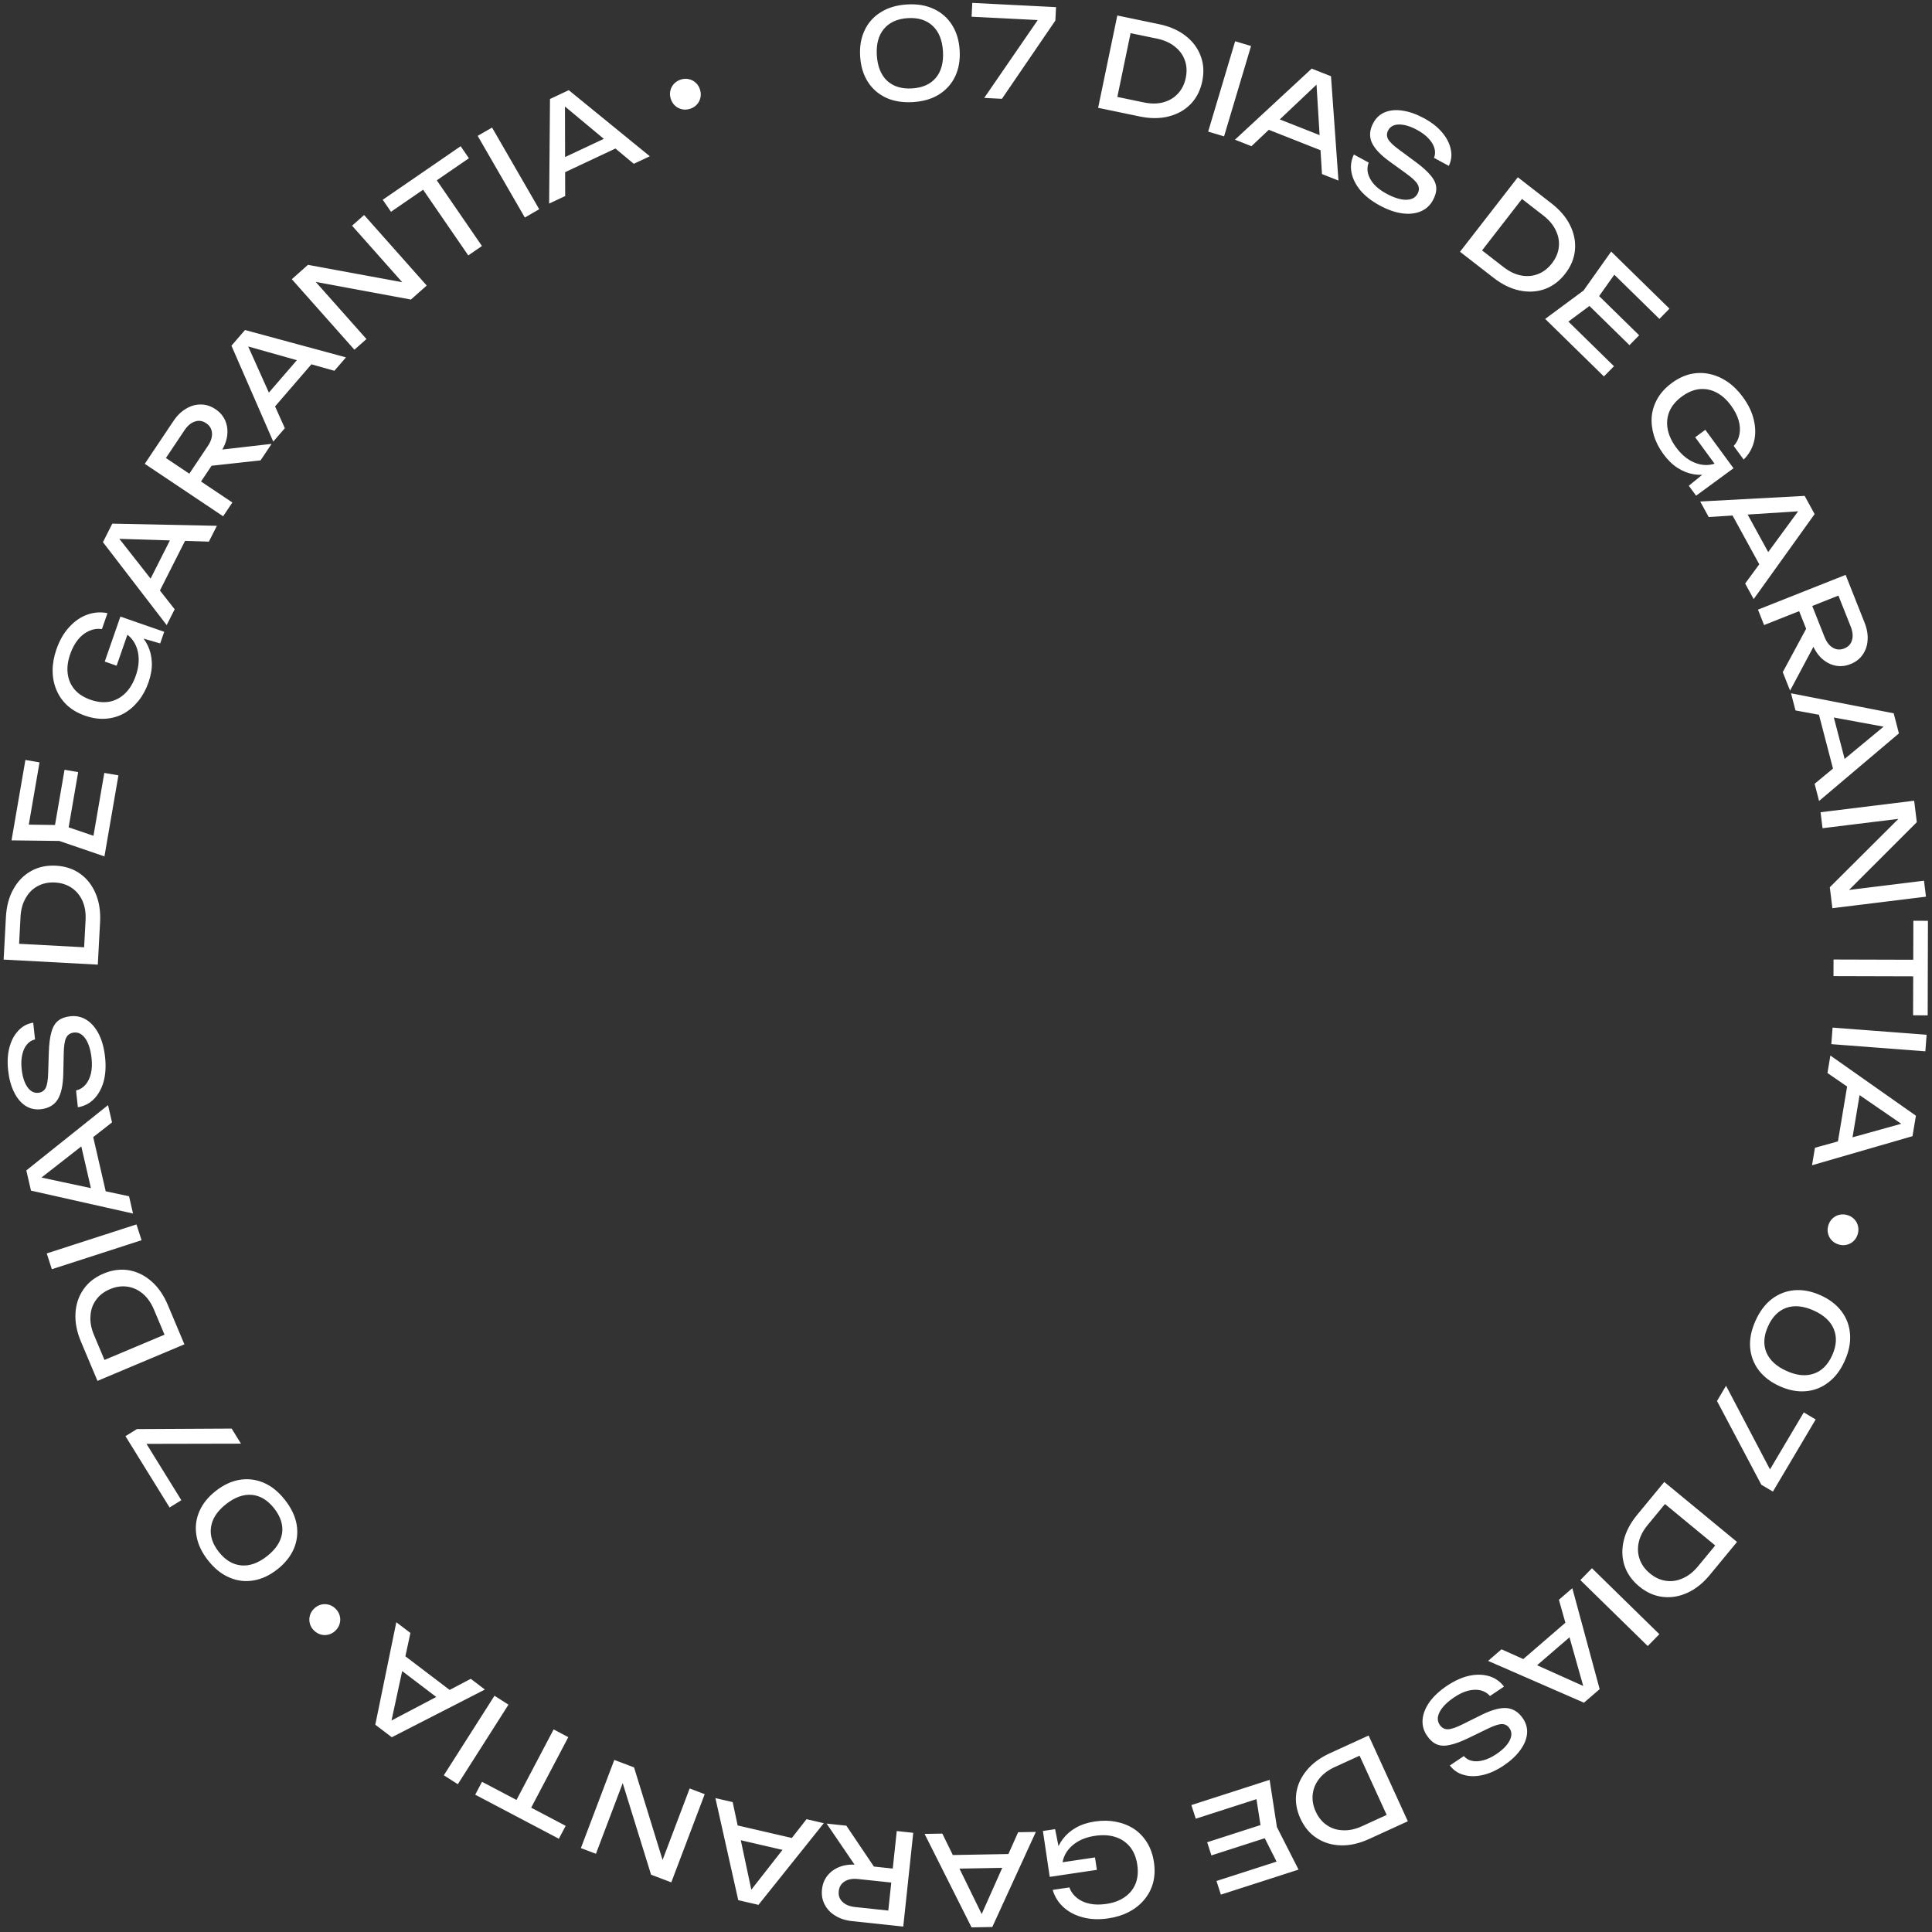 <svg xmlns="http://www.w3.org/2000/svg" width="239" height="239" viewBox="0 0 239 239" fill="none"><rect x="0" y="0" width="239" height="239" fill="#333333" stroke="none"/><path d="M112.941 12.629C111.668 12.707 110.556 12.527 109.604 12.087C108.652 11.637 107.899 10.977 107.347 10.108C106.794 9.228 106.48 8.182 106.405 6.972C106.33 5.761 106.513 4.69 106.954 3.759C107.394 2.817 108.059 2.07 108.95 1.516C109.839 0.952 110.921 0.63 112.194 0.551C113.466 0.472 114.574 0.658 115.516 1.109C116.468 1.549 117.22 2.209 117.774 3.089C118.326 3.958 118.64 4.998 118.715 6.209C118.79 7.42 118.607 8.496 118.167 9.438C117.726 10.369 117.06 11.116 116.171 11.681C115.291 12.234 114.214 12.55 112.941 12.629ZM112.837 10.937C114.13 10.856 115.111 10.416 115.778 9.617C116.445 8.807 116.735 7.713 116.65 6.337C116.565 4.961 116.142 3.917 115.381 3.206C114.619 2.484 113.592 2.163 112.298 2.243C111.005 2.323 110.019 2.769 109.342 3.58C108.675 4.379 108.384 5.467 108.469 6.844C108.555 8.22 108.978 9.269 109.739 9.991C110.511 10.701 111.543 11.017 112.837 10.937ZM121.754 12.113L128.781 1.894L128.734 2.499L120.191 2.067L120.277 0.358L130.638 0.882L130.554 2.544L123.944 12.224L121.754 12.113ZM143.38 2.99C144.679 3.26 145.766 3.735 146.642 4.414C147.527 5.096 148.155 5.925 148.524 6.902C148.895 7.869 148.962 8.921 148.726 10.058C148.49 11.195 148.008 12.138 147.28 12.887C146.555 13.626 145.65 14.132 144.566 14.404C143.493 14.679 142.306 14.681 141.007 14.411L135.844 13.338L138.217 1.917L143.38 2.99ZM138 13.056L137.11 11.759L141.511 12.673C142.384 12.854 143.179 12.85 143.896 12.66C144.626 12.462 145.229 12.106 145.707 11.591C146.197 11.068 146.523 10.416 146.685 9.634C146.85 8.842 146.811 8.114 146.567 7.449C146.334 6.786 145.922 6.224 145.329 5.762C144.749 5.292 144.023 4.966 143.15 4.785L138.749 3.871L140.082 3.036L138 13.056ZM152.794 5.103L154.762 5.691L151.424 16.868L149.457 16.28L152.794 5.103ZM156.316 15.804L156.939 14.227L164.519 17.22L163.896 18.797L156.316 15.804ZM164.652 9.43L165.575 22.337L163.536 21.531L162.804 9.537L163.542 9.828L154.813 18.086L152.773 17.28L162.265 8.488L164.652 9.43ZM167.481 19.116L169.312 20.11C169.145 20.55 169.118 21.002 169.232 21.465C169.355 21.933 169.607 22.382 169.987 22.813C170.371 23.234 170.874 23.613 171.493 23.949C172.414 24.449 173.219 24.704 173.91 24.713C174.606 24.713 175.088 24.468 175.355 23.975C175.573 23.575 175.581 23.19 175.38 22.821C175.179 22.452 174.7 21.998 173.944 21.457L171.885 19.968C170.735 19.131 169.999 18.336 169.676 17.582C169.368 16.825 169.439 16.032 169.889 15.203C170.23 14.574 170.712 14.133 171.333 13.88C171.968 13.623 172.698 13.56 173.524 13.69C174.355 13.811 175.236 14.124 176.165 14.628C177.085 15.128 177.827 15.707 178.389 16.367C178.951 17.026 179.309 17.715 179.461 18.435C179.627 19.151 179.55 19.846 179.23 20.522L177.398 19.528C177.551 19.139 177.566 18.74 177.446 18.332C177.334 17.93 177.099 17.536 176.741 17.153C176.388 16.761 175.915 16.404 175.323 16.082C174.484 15.627 173.74 15.4 173.091 15.401C172.441 15.402 171.988 15.64 171.73 16.114C171.532 16.478 171.525 16.84 171.708 17.199C171.904 17.553 172.345 17.981 173.028 18.482L175.099 20.014C175.95 20.641 176.581 21.207 176.99 21.713C177.414 22.215 177.641 22.709 177.671 23.198C177.706 23.677 177.57 24.199 177.263 24.764C176.907 25.42 176.395 25.885 175.727 26.159C175.058 26.434 174.286 26.51 173.408 26.387C172.545 26.261 171.63 25.935 170.664 25.411C169.68 24.876 168.889 24.258 168.291 23.556C167.707 22.849 167.34 22.113 167.19 21.347C167.039 20.581 167.136 19.837 167.481 19.116ZM191.929 25.162C192.978 25.975 193.746 26.88 194.233 27.875C194.729 28.877 194.928 29.897 194.83 30.937C194.739 31.968 194.337 32.943 193.625 33.86C192.913 34.778 192.066 35.413 191.083 35.766C190.107 36.111 189.072 36.167 187.978 35.936C186.893 35.71 185.826 35.191 184.778 34.377L180.612 31.145L187.764 21.929L191.929 25.162ZM182.673 31.838L182.443 30.282L185.995 33.038C186.699 33.584 187.415 33.93 188.143 34.075C188.885 34.218 189.584 34.163 190.239 33.91C190.909 33.656 191.489 33.213 191.978 32.582C192.474 31.943 192.759 31.272 192.833 30.568C192.915 29.87 192.791 29.184 192.462 28.509C192.148 27.831 191.638 27.22 190.934 26.673L187.383 23.917L188.947 23.753L182.673 31.838ZM202.773 41.477L201.576 42.699L195.753 36.996L196.951 35.774L202.773 41.477ZM197.319 37.331L193.084 40.477L193.189 38.969L199.656 45.303L198.415 46.57L191.148 39.452L195.896 35.938L199.311 31.119L206.522 38.182L205.281 39.449L198.87 33.169L200.376 33.033L197.319 37.331ZM213.473 57.732C212.882 58.153 212.247 58.444 211.569 58.607C210.9 58.764 210.221 58.785 209.534 58.672C208.847 58.559 208.179 58.297 207.53 57.885C206.895 57.476 206.308 56.904 205.769 56.168C205.223 55.424 204.83 54.651 204.59 53.85C204.35 53.049 204.264 52.257 204.333 51.474C204.416 50.693 204.663 49.952 205.075 49.251C205.487 48.55 206.069 47.924 206.822 47.373C207.574 46.821 208.347 46.454 209.139 46.271C209.937 46.097 210.72 46.096 211.488 46.266C212.264 46.429 213.001 46.751 213.698 47.229C214.396 47.707 215.027 48.331 215.591 49.1C216.296 50.062 216.754 51.019 216.963 51.971C217.187 52.925 217.19 53.823 216.972 54.665C216.753 55.507 216.329 56.235 215.701 56.85L214.468 55.17C214.844 54.753 215.081 54.27 215.181 53.722C215.286 53.181 215.252 52.609 215.078 52.003C214.904 51.398 214.587 50.782 214.127 50.155C213.588 49.419 212.981 48.88 212.306 48.539C211.646 48.2 210.951 48.067 210.22 48.14C209.495 48.221 208.773 48.526 208.054 49.053C207.335 49.581 206.827 50.185 206.529 50.866C206.238 51.555 206.159 52.281 206.294 53.044C206.429 53.807 206.775 54.568 207.333 55.329C207.873 56.065 208.47 56.617 209.126 56.985C209.781 57.353 210.447 57.533 211.123 57.526C211.808 57.513 212.456 57.301 213.068 56.891L213.473 57.732ZM209.705 54.092L210.959 53.172L214.445 57.926L209.816 61.319L208.915 60.09L212.669 57.029L212.427 57.804L209.705 54.092ZM213.995 63.168L215.482 62.353L219.398 69.501L217.911 70.315L213.995 63.168ZM224.48 63.595L216.941 74.111L215.887 72.187L222.991 62.496L223.372 63.191L211.38 63.962L210.326 62.039L223.247 61.344L224.48 63.595ZM223.956 74.384L225.704 78.793C225.956 79.43 226.3 79.874 226.734 80.125C227.172 80.386 227.642 80.418 228.143 80.219C228.654 80.016 228.975 79.672 229.105 79.185C229.249 78.704 229.195 78.145 228.943 77.509L227.085 72.825L228.494 73.254L218.228 77.324L217.472 75.415L228.315 71.116L230.66 77.029C230.962 77.791 231.086 78.511 231.032 79.191C230.991 79.876 230.788 80.475 230.423 80.988C230.071 81.507 229.567 81.896 228.911 82.156C228.275 82.409 227.646 82.468 227.025 82.335C226.417 82.208 225.858 81.911 225.35 81.444C224.854 80.982 224.456 80.37 224.154 79.609L222.336 75.026L223.956 74.384ZM223.922 76.873L224.811 79.114L221.444 85.435L220.538 83.15L223.922 76.873ZM224.843 87.753L226.483 87.325L228.538 95.212L226.898 95.639L224.843 87.753ZM234.907 90.724L225.031 99.083L224.478 96.961L233.731 89.294L233.931 90.062L222.113 87.885L221.56 85.763L234.26 88.24L234.907 90.724ZM227.771 111.056L227.576 110.234L238.011 108.949L238.255 110.925L226.677 112.35L226.358 109.757L235.794 100.353L235.987 101.159L225.459 102.455L225.216 100.479L236.794 99.054L237.12 101.71L227.771 111.056ZM237.536 118.728L237.531 120.781L226.814 120.751L226.82 118.698L237.536 118.728ZM238.498 113.909L238.466 125.605L236.662 125.6L236.694 113.904L238.498 113.909ZM238.333 128.005L238.177 130.052L226.546 129.167L226.701 127.12L238.333 128.005ZM228.613 133.731L230.285 134.011L228.941 142.049L227.269 141.769L228.613 133.731ZM236.587 140.552L224.158 144.15L224.52 141.987L236.097 138.767L235.966 139.549L226.067 132.737L226.429 130.574L237.01 138.021L236.587 140.552ZM226.175 151.585C226.277 151.247 226.449 150.963 226.692 150.733C226.934 150.503 227.219 150.35 227.544 150.275C227.87 150.2 228.202 150.213 228.539 150.315C228.887 150.42 229.171 150.592 229.391 150.831C229.621 151.074 229.774 151.358 229.849 151.684C229.924 152.01 229.911 152.342 229.809 152.679C229.704 153.027 229.532 153.311 229.293 153.531C229.05 153.761 228.766 153.914 228.44 153.989C228.124 154.067 227.792 154.053 227.445 153.949C227.107 153.847 226.823 153.675 226.593 153.432C226.363 153.19 226.21 152.905 226.135 152.58C226.057 152.264 226.071 151.932 226.175 151.585ZM217.165 163.387C217.688 162.224 218.365 161.323 219.197 160.685C220.039 160.051 220.973 159.692 222 159.608C223.036 159.527 224.107 159.736 225.214 160.233C226.321 160.73 227.184 161.39 227.803 162.214C228.431 163.041 228.783 163.978 228.859 165.024C228.945 166.074 228.726 167.18 228.204 168.344C227.682 169.507 227.002 170.401 226.164 171.025C225.332 171.663 224.398 172.023 223.362 172.103C222.335 172.187 221.268 171.981 220.162 171.484C219.055 170.987 218.187 170.325 217.559 169.497C216.94 168.673 216.588 167.737 216.502 166.687C216.422 165.65 216.643 164.551 217.165 163.387ZM218.712 164.082C218.181 165.264 218.114 166.337 218.512 167.299C218.919 168.266 219.751 169.032 221.009 169.597C222.267 170.162 223.388 170.273 224.372 169.931C225.365 169.592 226.127 168.832 226.657 167.649C227.188 166.467 227.253 165.388 226.85 164.411C226.452 163.449 225.625 162.685 224.367 162.12C223.109 161.555 221.983 161.442 220.99 161.78C220.002 162.132 219.243 162.899 218.712 164.082ZM213.521 171.426L219.29 182.404L218.776 182.081L223.139 174.723L224.61 175.595L219.32 184.519L217.888 183.67L212.403 173.312L213.521 171.426ZM211.526 194.814C210.682 195.838 209.755 196.579 208.746 197.037C207.73 197.503 206.704 197.671 205.668 197.543C204.639 197.42 203.677 196.99 202.781 196.251C201.885 195.512 201.275 194.647 200.952 193.654C200.636 192.668 200.61 191.632 200.874 190.546C201.131 189.468 201.682 188.417 202.526 187.393L205.881 183.325L214.88 190.746L211.526 194.814ZM205.127 185.364L206.689 185.181L203.829 188.648C203.262 189.336 202.895 190.042 202.729 190.765C202.564 191.503 202.598 192.203 202.831 192.865C203.066 193.543 203.491 194.135 204.107 194.643C204.731 195.158 205.394 195.462 206.095 195.557C206.79 195.659 207.48 195.556 208.165 195.247C208.851 194.953 209.478 194.462 210.045 193.774L212.905 190.306L213.022 191.875L205.127 185.364ZM205.272 202.158L203.836 203.625L195.499 195.466L196.935 193.999L205.272 202.158ZM194.17 200.292L195.277 201.575L189.107 206.9L188 205.616L194.17 200.292ZM195.945 210.634L184.085 205.461L185.746 204.028L196.709 208.947L196.109 209.466L192.846 197.901L194.506 196.468L197.888 208.957L195.945 210.634ZM186.053 208.644L184.322 209.805C184.011 209.452 183.623 209.219 183.16 209.105C182.688 208.997 182.174 209.011 181.616 209.148C181.064 209.293 180.496 209.562 179.91 209.955C179.04 210.538 178.441 211.134 178.112 211.741C177.788 212.358 177.783 212.898 178.095 213.363C178.349 213.742 178.686 213.928 179.106 213.921C179.525 213.914 180.15 213.701 180.98 213.282L183.255 212.15C184.53 211.52 185.576 211.236 186.393 211.3C187.207 211.379 187.877 211.81 188.402 212.593C188.801 213.187 188.968 213.818 188.903 214.486C188.836 215.167 188.553 215.844 188.055 216.515C187.562 217.195 186.877 217.83 185.998 218.419C185.128 219.002 184.271 219.39 183.426 219.582C182.581 219.774 181.805 219.771 181.097 219.571C180.386 219.386 179.805 218.995 179.355 218.398L181.086 217.237C181.36 217.553 181.706 217.752 182.123 217.834C182.531 217.922 182.989 217.897 183.494 217.757C184.006 217.626 184.542 217.373 185.101 216.998C185.894 216.467 186.44 215.913 186.74 215.337C187.041 214.761 187.041 214.249 186.74 213.801C186.509 213.457 186.193 213.282 185.79 213.278C185.385 213.287 184.801 213.479 184.04 213.852L181.723 214.975C180.772 215.438 179.978 215.734 179.339 215.862C178.699 216.005 178.155 215.976 177.709 215.776C177.268 215.584 176.869 215.222 176.511 214.688C176.095 214.068 175.921 213.398 175.988 212.679C176.055 211.96 176.346 211.24 176.862 210.52C177.375 209.814 178.087 209.155 179 208.542C179.93 207.919 180.845 207.505 181.745 207.301C182.641 207.112 183.464 207.128 184.212 207.351C184.961 207.573 185.574 208.004 186.053 208.644ZM169.362 227.496C168.155 228.048 166.998 228.31 165.89 228.28C164.772 228.256 163.776 227.959 162.9 227.39C162.029 226.831 161.351 226.023 160.868 224.967C160.385 223.911 160.215 222.866 160.358 221.831C160.505 220.806 160.934 219.863 161.646 219.002C162.349 218.145 163.304 217.44 164.511 216.888L169.306 214.695L174.157 225.303L169.362 227.496ZM167.736 216.2L169.221 216.718L165.134 218.587C164.323 218.958 163.685 219.432 163.219 220.01C162.748 220.601 162.473 221.246 162.393 221.944C162.308 222.655 162.432 223.374 162.764 224.1C163.1 224.836 163.563 225.399 164.153 225.791C164.733 226.187 165.398 226.396 166.149 226.417C166.895 226.452 167.673 226.285 168.484 225.914L172.572 224.044L171.992 225.507L167.736 216.2ZM149.859 229.525L149.334 227.897L157.092 225.398L157.616 227.026L149.859 229.525ZM156.066 226.627L155.253 221.415L156.539 222.21L147.923 224.986L147.379 223.298L157.061 220.179L157.961 226.017L160.638 231.282L151.03 234.377L150.486 232.689L159.028 229.938L158.448 231.334L156.066 226.627ZM130.482 231.41C130.385 230.691 130.423 229.993 130.596 229.318C130.77 228.652 131.067 228.042 131.488 227.487C131.909 226.932 132.452 226.464 133.119 226.082C133.777 225.711 134.557 225.459 135.459 225.326C136.372 225.19 137.239 225.203 138.06 225.364C138.88 225.525 139.621 225.819 140.282 226.245C140.934 226.683 141.473 227.248 141.901 227.939C142.328 228.63 142.611 229.437 142.748 230.361C142.885 231.284 142.849 232.138 142.64 232.924C142.422 233.711 142.058 234.404 141.55 235.004C141.043 235.614 140.415 236.116 139.666 236.51C138.918 236.904 138.071 237.171 137.128 237.311C135.948 237.486 134.889 237.444 133.949 237.185C133 236.938 132.205 236.521 131.562 235.935C130.919 235.349 130.473 234.635 130.222 233.791L132.283 233.486C132.477 234.012 132.793 234.448 133.232 234.791C133.66 235.137 134.183 235.374 134.8 235.502C135.416 235.631 136.109 235.638 136.878 235.524C137.781 235.39 138.54 235.104 139.157 234.667C139.765 234.241 140.207 233.688 140.483 233.008C140.749 232.329 140.817 231.548 140.686 230.666C140.555 229.784 140.258 229.053 139.794 228.472C139.32 227.892 138.715 227.484 137.977 227.248C137.24 227.011 136.405 226.962 135.471 227.101C134.569 227.234 133.802 227.505 133.171 227.914C132.539 228.322 132.069 228.827 131.76 229.428C131.452 230.04 131.337 230.712 131.415 231.445L130.482 231.41ZM135.459 229.775L135.688 231.314L129.857 232.179L129.014 226.502L130.522 226.278L131.478 231.026L130.905 230.451L135.459 229.775ZM125.436 229.342L125.467 231.037L117.318 231.184L117.288 229.489L125.436 229.342ZM120.187 238.428L114.378 226.866L116.571 226.826L121.853 237.62L121.059 237.634L125.948 226.657L128.141 226.617L122.753 238.382L120.187 238.428ZM110.873 232.95L106.156 232.448C105.475 232.375 104.923 232.473 104.498 232.74C104.063 233.007 103.817 233.408 103.76 233.944C103.702 234.491 103.858 234.935 104.228 235.277C104.587 235.628 105.107 235.84 105.787 235.912L110.798 236.446L109.764 237.493L110.933 226.512L112.974 226.73L111.739 238.329L105.414 237.655C104.599 237.569 103.904 237.343 103.327 236.98C102.739 236.625 102.303 236.167 102.019 235.605C101.723 235.052 101.613 234.425 101.687 233.724C101.76 233.043 101.999 232.459 102.406 231.97C102.801 231.491 103.324 231.135 103.974 230.902C104.613 230.678 105.34 230.609 106.155 230.696L111.057 231.218L110.873 232.95ZM108.684 231.763L106.287 231.508L102.256 225.588L104.7 225.848L108.684 231.763ZM98.626 227.524L98.244 229.176L90.303 227.339L90.686 225.688L98.626 227.524ZM91.327 235.063L88.5 222.436L90.637 222.931L93.138 234.684L92.366 234.505L99.774 225.044L101.911 225.538L93.827 235.641L91.327 235.063ZM76.628 219.283L77.446 219.494L73.721 229.325L71.859 228.62L75.992 217.712L78.436 218.638L82.361 231.368L81.557 231.164L85.315 221.244L87.177 221.95L83.043 232.858L80.542 231.91L76.628 219.283ZM65.312 224.377L63.495 223.421L68.487 213.938L70.303 214.895L65.312 224.377ZM69.136 227.463L58.787 222.015L59.627 220.418L69.977 225.866L69.136 227.463ZM56.636 220.716L54.904 219.613L61.171 209.774L62.902 210.877L56.636 220.716ZM56.174 209.472L55.149 210.822L48.66 205.891L49.685 204.542L56.174 209.472ZM46.426 213.356L49.025 200.68L50.771 202.007L48.234 213.753L47.602 213.273L58.239 207.681L59.985 209.008L48.469 214.908L46.426 213.356ZM41.509 199.003C41.76 199.25 41.931 199.535 42.022 199.856C42.113 200.178 42.115 200.501 42.03 200.824C41.945 201.148 41.779 201.435 41.532 201.686C41.277 201.945 40.993 202.116 40.678 202.199C40.356 202.29 40.034 202.293 39.71 202.208C39.387 202.122 39.1 201.956 38.848 201.709C38.589 201.455 38.418 201.17 38.335 200.855C38.244 200.534 38.242 200.211 38.327 199.888C38.405 199.572 38.571 199.284 38.825 199.026C39.073 198.774 39.357 198.603 39.679 198.512C40.001 198.422 40.324 198.419 40.647 198.504C40.963 198.582 41.25 198.748 41.509 199.003ZM35.245 185.544C36.034 186.546 36.518 187.564 36.698 188.597C36.869 189.636 36.754 190.63 36.353 191.579C35.944 192.535 35.263 193.388 34.309 194.138C33.356 194.888 32.371 195.347 31.354 195.513C30.329 195.686 29.336 195.564 28.374 195.147C27.404 194.736 26.525 194.029 25.736 193.027C24.947 192.025 24.471 191.008 24.305 189.977C24.126 188.944 24.241 187.95 24.65 186.994C25.051 186.045 25.728 185.196 26.682 184.445C27.635 183.695 28.624 183.234 29.649 183.06C30.666 182.894 31.659 183.016 32.629 183.427C33.584 183.836 34.456 184.542 35.245 185.544ZM33.913 186.592C33.111 185.574 32.192 185.018 31.155 184.923C30.109 184.836 29.045 185.218 27.961 186.071C26.877 186.924 26.259 187.865 26.107 188.896C25.946 189.932 26.267 190.96 27.068 191.979C27.87 192.997 28.797 193.554 29.848 193.65C30.886 193.744 31.946 193.365 33.03 192.512C34.114 191.659 34.736 190.715 34.896 189.678C35.042 188.639 34.715 187.611 33.913 186.592ZM29.811 178.589L17.41 178.615L17.934 178.309L22.434 185.584L20.979 186.484L15.521 177.662L16.937 176.786L28.657 176.724L29.811 178.589ZM10.014 165.966C9.5 164.742 9.274 163.577 9.337 162.471C9.396 161.355 9.723 160.368 10.319 159.51C10.904 158.656 11.732 158.004 12.803 157.554C13.873 157.103 14.923 156.965 15.953 157.139C16.973 157.318 17.902 157.776 18.741 158.514C19.577 159.242 20.252 160.218 20.766 161.442L22.811 166.302L12.059 170.825L10.014 165.966ZM21.355 164.687L20.792 166.155L19.049 162.012C18.703 161.19 18.249 160.538 17.686 160.055C17.109 159.566 16.473 159.272 15.778 159.17C15.069 159.063 14.347 159.165 13.611 159.475C12.865 159.788 12.288 160.234 11.878 160.811C11.465 161.379 11.236 162.037 11.191 162.787C11.133 163.532 11.277 164.315 11.623 165.137L13.366 169.28L11.922 168.656L21.355 164.687ZM6.414 157.009L5.782 155.056L16.882 151.469L17.513 153.422L6.414 157.009ZM13.232 148.042L11.58 148.422L9.749 140.481L11.401 140.1L13.232 148.042ZM3.256 144.787L13.365 136.71L13.858 138.847L4.391 146.249L4.213 145.476L15.964 147.986L16.457 150.123L3.833 147.287L3.256 144.787ZM9.632 136.974L9.409 134.902C9.866 134.79 10.252 134.556 10.569 134.198C10.884 133.831 11.11 133.368 11.248 132.811C11.376 132.255 11.402 131.626 11.327 130.925C11.215 129.884 10.966 129.077 10.581 128.503C10.186 127.93 9.71 127.674 9.153 127.734C8.7 127.782 8.378 127.994 8.189 128.369C8 128.744 7.898 129.396 7.884 130.326L7.829 132.866C7.794 134.288 7.558 135.346 7.122 136.04C6.674 136.724 5.981 137.117 5.043 137.218C4.332 137.294 3.696 137.149 3.135 136.782C2.562 136.405 2.095 135.84 1.732 135.087C1.359 134.334 1.116 133.432 1.003 132.381C0.891 131.34 0.946 130.4 1.169 129.563C1.392 128.725 1.756 128.04 2.261 127.505C2.756 126.962 3.372 126.63 4.109 126.509L4.333 128.581C3.926 128.677 3.589 128.89 3.322 129.222C3.054 129.542 2.864 129.959 2.753 130.472C2.631 130.985 2.606 131.577 2.678 132.247C2.78 133.196 3.016 133.937 3.386 134.471C3.757 135.004 4.21 135.242 4.746 135.185C5.158 135.14 5.46 134.941 5.652 134.587C5.831 134.223 5.933 133.618 5.957 132.771L6.039 130.196C6.072 129.139 6.179 128.299 6.362 127.674C6.534 127.04 6.812 126.572 7.197 126.27C7.571 125.969 8.078 125.784 8.717 125.716C9.459 125.636 10.133 125.793 10.739 126.186C11.344 126.58 11.846 127.173 12.244 127.964C12.631 128.746 12.883 129.684 13 130.777C13.12 131.89 13.061 132.892 12.823 133.783C12.574 134.665 12.177 135.386 11.633 135.945C11.088 136.504 10.421 136.847 9.632 136.974ZM0.732 113.442C0.803 112.116 1.109 110.97 1.649 110.002C2.189 109.024 2.914 108.278 3.824 107.766C4.724 107.254 5.754 107.029 6.913 107.091C8.073 107.153 9.078 107.487 9.928 108.093C10.768 108.699 11.404 109.517 11.837 110.548C12.27 111.568 12.452 112.74 12.381 114.066L12.099 119.331L0.45 118.707L0.732 113.442ZM11.494 117.242L10.346 118.318L10.586 113.829C10.634 112.939 10.51 112.153 10.214 111.473C9.909 110.782 9.465 110.239 8.884 109.844C8.293 109.439 7.599 109.215 6.802 109.172C5.994 109.129 5.28 109.277 4.66 109.618C4.04 109.948 3.546 110.441 3.179 111.096C2.802 111.741 2.589 112.508 2.541 113.398L2.301 117.887L1.275 116.695L11.494 117.242ZM7.983 95.225L9.669 95.515L8.284 103.547L6.598 103.256L7.983 95.225ZM7.671 102.068L12.665 103.766L11.365 104.536L12.903 95.615L14.65 95.917L12.921 105.941L7.333 104.03L1.426 103.958L3.142 94.011L4.889 94.312L3.364 103.156L2.396 101.995L7.671 102.068ZM15.286 77.183C15.968 77.431 16.568 77.788 17.087 78.254C17.596 78.716 17.999 79.262 18.296 79.892C18.593 80.523 18.756 81.222 18.785 81.989C18.808 82.744 18.67 83.552 18.37 84.414C18.067 85.285 17.654 86.047 17.131 86.7C16.608 87.352 16.004 87.872 15.32 88.26C14.63 88.635 13.88 88.852 13.069 88.91C12.258 88.969 11.412 88.844 10.531 88.538C9.649 88.232 8.909 87.804 8.309 87.255C7.713 86.697 7.267 86.053 6.972 85.325C6.666 84.593 6.512 83.804 6.51 82.958C6.508 82.112 6.664 81.238 6.977 80.337C7.368 79.211 7.897 78.291 8.562 77.578C9.22 76.852 9.958 76.34 10.775 76.043C11.592 75.745 12.433 75.68 13.296 75.849L12.612 77.817C12.055 77.745 11.523 77.823 11.015 78.053C10.511 78.272 10.058 78.626 9.659 79.112C9.259 79.599 8.931 80.21 8.676 80.944C8.376 81.806 8.277 82.611 8.379 83.36C8.475 84.096 8.76 84.744 9.234 85.305C9.713 85.855 10.373 86.277 11.215 86.57C12.057 86.862 12.844 86.938 13.573 86.797C14.306 86.645 14.949 86.298 15.5 85.754C16.052 85.21 16.482 84.493 16.792 83.602C17.092 82.74 17.207 81.934 17.138 81.186C17.069 80.437 16.839 79.787 16.45 79.234C16.05 78.678 15.508 78.265 14.823 77.993L15.286 77.183ZM14.427 82.351L12.958 81.841L14.894 76.273L20.315 78.158L19.814 79.597L15.164 78.244L15.939 78.003L14.427 82.351ZM19.473 73.665L17.96 72.9L21.638 65.627L23.151 66.392L19.473 73.665ZM13.893 64.778L26.829 65.045L25.84 67.002L13.829 66.628L14.187 65.921L21.608 75.372L20.619 77.329L12.735 67.069L13.893 64.778ZM23.074 59.114L25.713 55.172C26.093 54.603 26.264 54.068 26.225 53.568C26.191 53.059 25.95 52.654 25.502 52.354C25.046 52.049 24.58 51.98 24.105 52.149C23.627 52.303 23.198 52.665 22.817 53.234L20.014 57.421L19.568 56.018L28.745 62.161L27.603 63.867L17.909 57.378L21.448 52.092C21.904 51.411 22.427 50.901 23.017 50.559C23.604 50.204 24.212 50.031 24.842 50.041C25.469 50.036 26.076 50.23 26.662 50.622C27.23 51.003 27.636 51.487 27.88 52.074C28.12 52.647 28.192 53.275 28.096 53.96C27.997 54.63 27.72 55.305 27.264 55.986L24.521 60.083L23.074 59.114ZM25.143 57.728L26.484 55.725L33.599 54.91L32.232 56.953L25.143 57.728ZM33.577 50.797L32.294 49.689L37.619 43.52L38.903 44.627L33.577 50.797ZM30.309 40.825L42.798 44.209L41.365 45.869L29.8 42.605L30.318 42.004L35.236 52.969L33.803 54.629L28.632 42.768L30.309 40.825ZM51.1 35.156L50.534 35.783L43.554 27.921L45.043 26.599L52.787 35.322L50.833 37.057L37.735 34.626L38.289 34.009L45.332 41.941L43.843 43.263L36.099 34.539L38.099 32.763L51.1 35.156ZM51.858 22.764L53.55 21.601L59.62 30.433L57.928 31.596L51.858 22.764ZM47.347 24.713L56.986 18.088L58.008 19.575L48.369 26.2L47.347 24.713ZM59.093 16.808L60.871 15.781L66.704 25.883L64.926 26.91L59.093 16.808ZM69.285 21.593L68.564 20.059L75.94 16.593L76.661 18.127L69.285 21.593ZM70.36 11.155L80.388 19.331L78.404 20.264L69.17 12.573L69.888 12.236L69.916 24.253L67.931 25.185L68.037 12.247L70.36 11.155ZM85.367 13.461C85.031 13.569 84.7 13.588 84.373 13.519C84.046 13.45 83.759 13.302 83.512 13.077C83.265 12.851 83.088 12.57 82.98 12.235C82.869 11.889 82.85 11.558 82.922 11.241C82.991 10.913 83.139 10.626 83.364 10.38C83.59 10.133 83.871 9.956 84.206 9.848C84.552 9.737 84.883 9.717 85.201 9.79C85.528 9.859 85.815 10.006 86.061 10.232C86.305 10.448 86.482 10.728 86.593 11.074C86.701 11.41 86.72 11.741 86.651 12.068C86.582 12.395 86.435 12.682 86.209 12.929C85.993 13.173 85.713 13.35 85.367 13.461Z" fill="white"></path></svg>